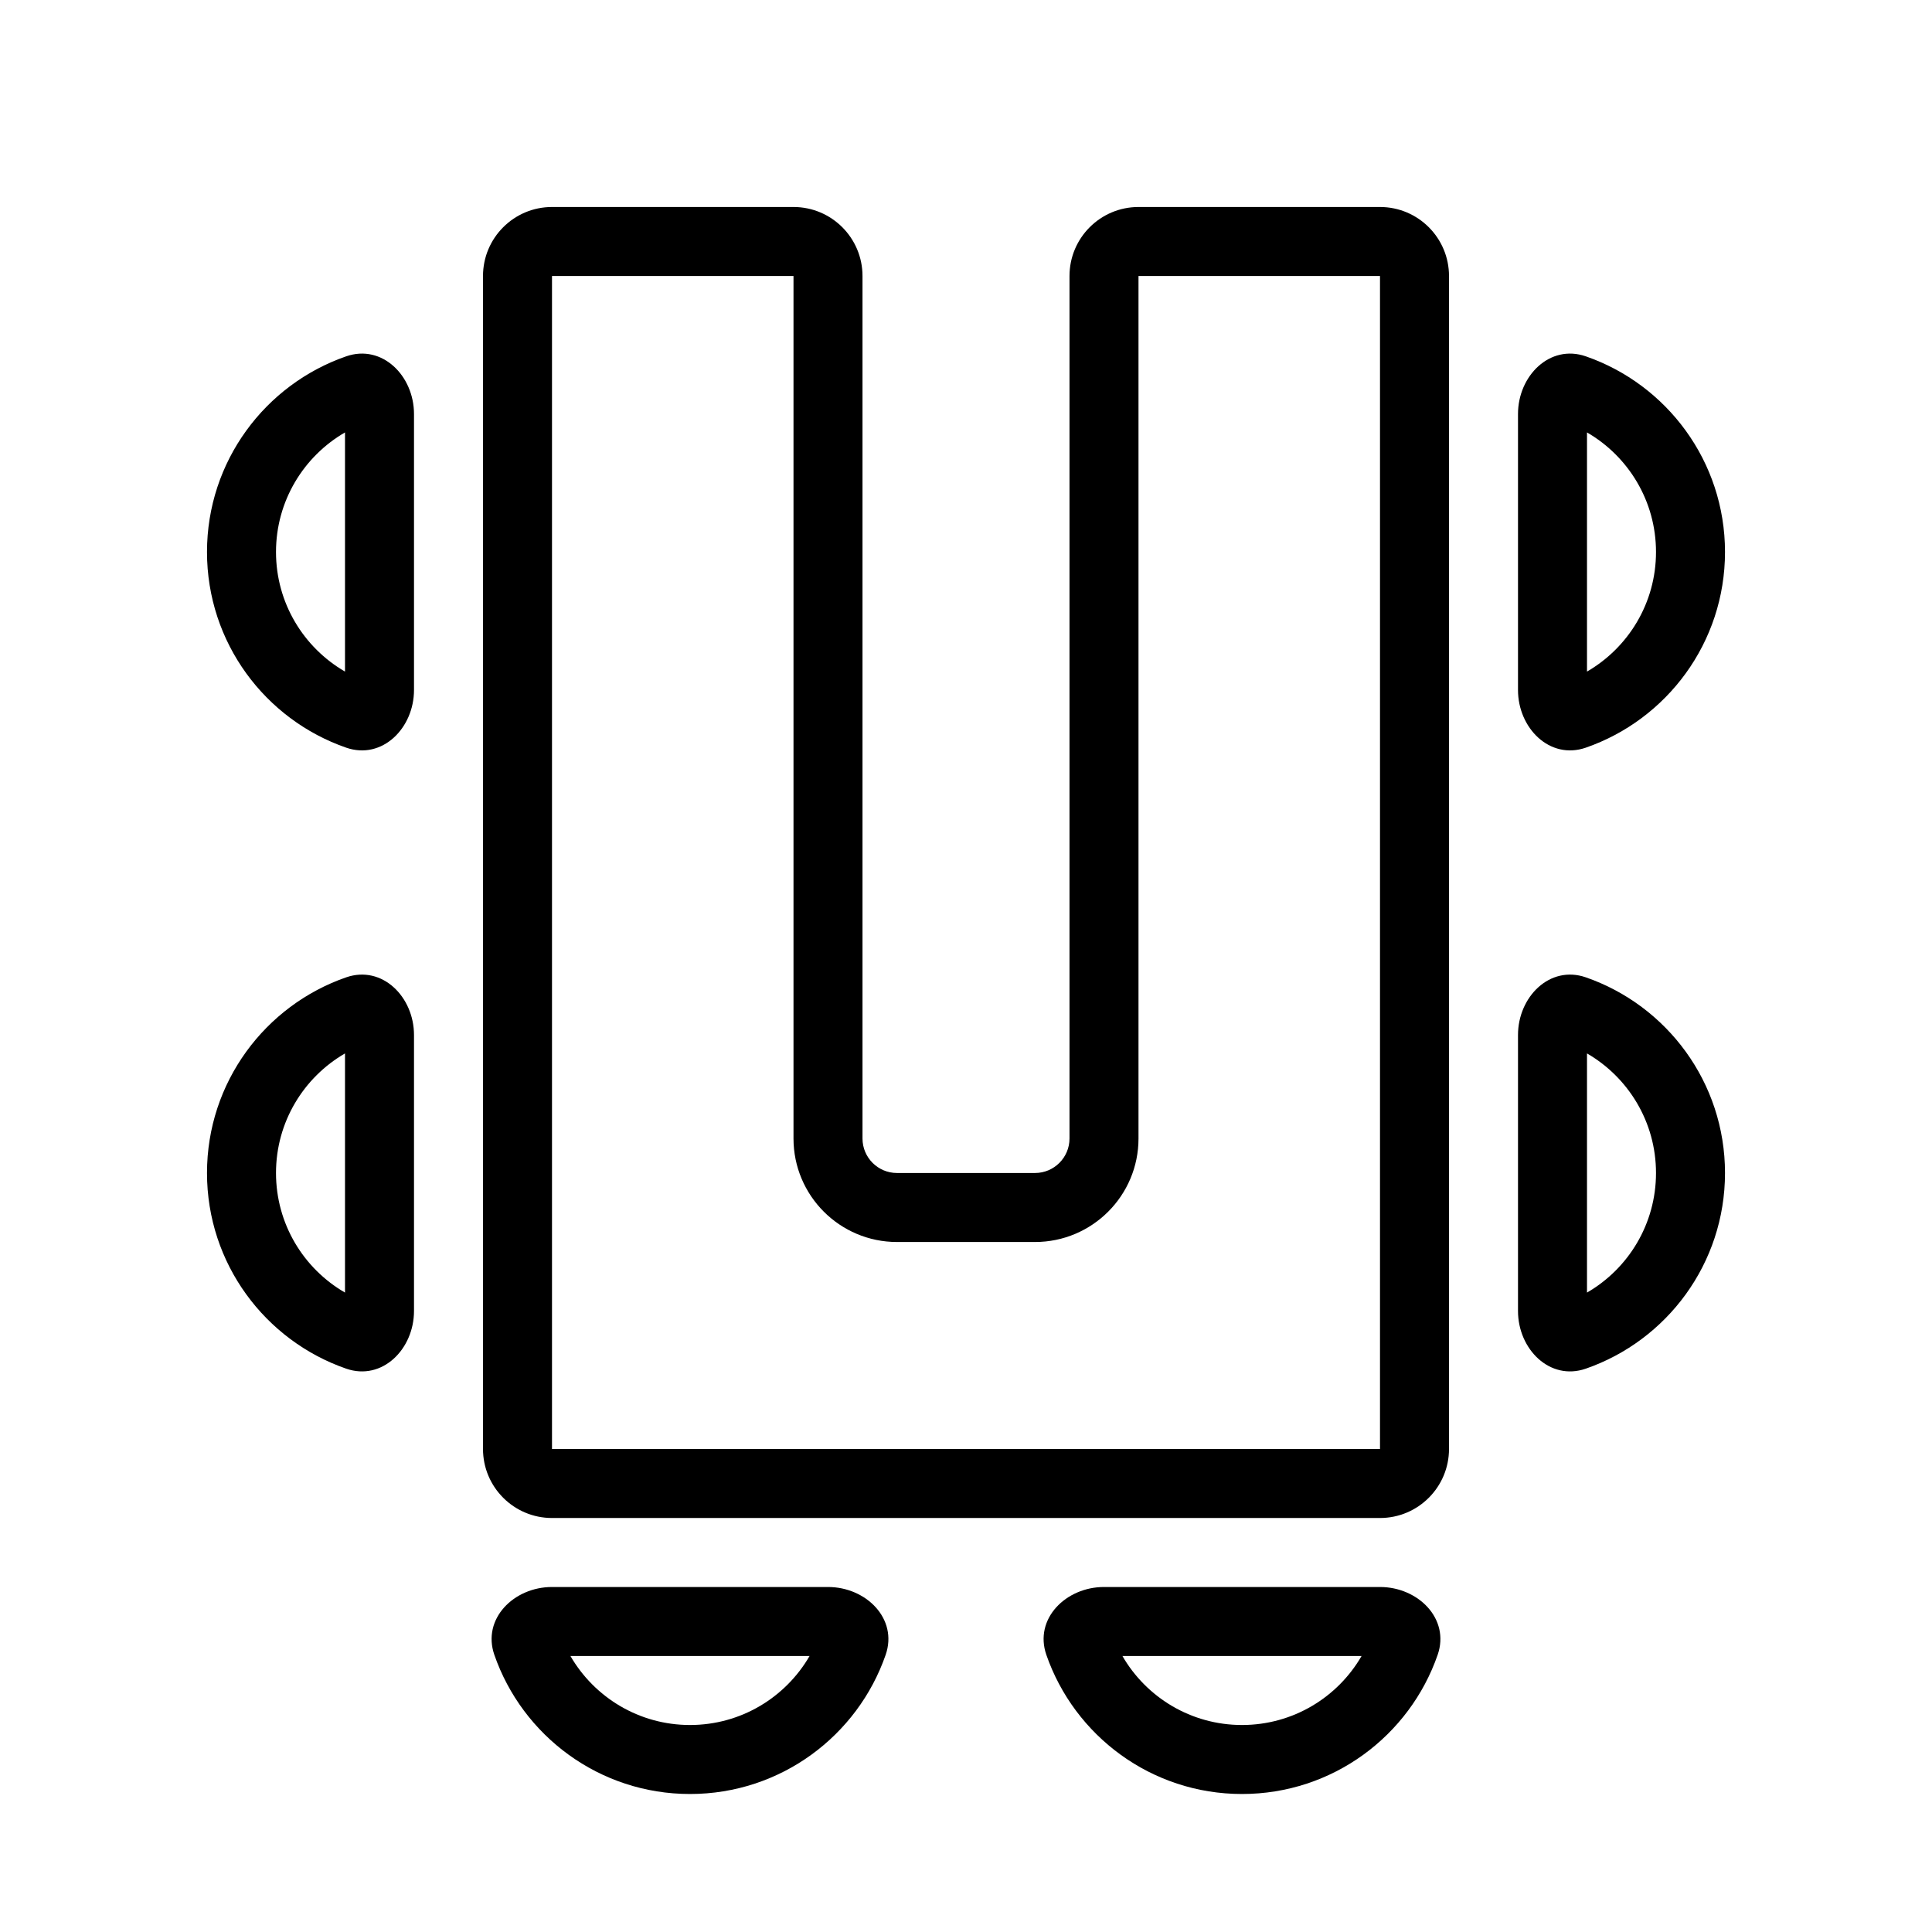 <?xml version="1.0" encoding="utf-8"?>
<svg xmlns="http://www.w3.org/2000/svg" width="28" height="28" viewBox="0 0 28 28" fill="none">
<path fill-rule="evenodd" clip-rule="evenodd" d="M5 9.733V6.267C4.401 6.614 4 7.261 4 8C4 8.739 4.401 9.386 5 9.733ZM22 10C22 10.552 22.46 11.016 22.982 10.836C24.157 10.429 25 9.313 25 8C25 6.687 24.157 5.571 22.982 5.164C22.46 4.984 22 5.448 22 6V10ZM22 19C22 19.552 22.46 20.016 22.982 19.836C24.157 19.429 25 18.313 25 17C25 15.687 24.157 14.571 22.982 14.164C22.46 13.984 22 14.448 22 15V19ZM6 15C6 14.448 5.54 13.984 5.018 14.164C3.843 14.571 3 15.687 3 17C3 18.313 3.843 19.429 5.018 19.836C5.54 20.016 6 19.552 6 19V15ZM6 10V6C6 5.448 5.54 4.984 5.018 5.164C3.843 5.571 3 6.687 3 8C3 9.313 3.843 10.429 5.018 10.836C5.54 11.016 6 10.552 6 10ZM7 21C7 21.552 7.448 22 8 22H20C20.552 22 21 21.552 21 21V4C21 3.448 20.552 3 20 3H16.5C15.948 3 15.5 3.448 15.5 4V16.5C15.5 16.776 15.276 17 15 17H13C12.724 17 12.5 16.776 12.5 16.5V4C12.5 3.448 12.052 3 11.5 3H8C7.448 3 7 3.448 7 4V21ZM5 18.733V15.267C4.401 15.614 4 16.261 4 17C4 17.739 4.401 18.387 5 18.733ZM23 15.267V18.733C23.599 18.387 24 17.739 24 17C24 16.261 23.599 15.614 23 15.267ZM23 6.267V9.733C23.599 9.386 24 8.739 24 8C24 7.261 23.599 6.614 23 6.267ZM19.733 24H16.267C16.613 24.599 17.261 25 18 25C18.739 25 19.387 24.599 19.733 24ZM11.733 24H8.267C8.614 24.599 9.261 25 10 25C10.739 25 11.386 24.599 11.733 24ZM11.5 4L8 4V21H20V4H16.5V16.5C16.5 17.328 15.828 18 15 18H13C12.172 18 11.5 17.328 11.5 16.5V4ZM20.836 23.982C20.429 25.157 19.313 26 18 26C16.687 26 15.571 25.157 15.164 23.982C14.984 23.46 15.448 23 16 23H20C20.552 23 21.016 23.46 20.836 23.982ZM10 26C11.313 26 12.429 25.157 12.836 23.982C13.016 23.46 12.552 23 12 23H8C7.448 23 6.984 23.46 7.164 23.982C7.571 25.157 8.687 26 10 26Z" fill="black"/>
</svg>